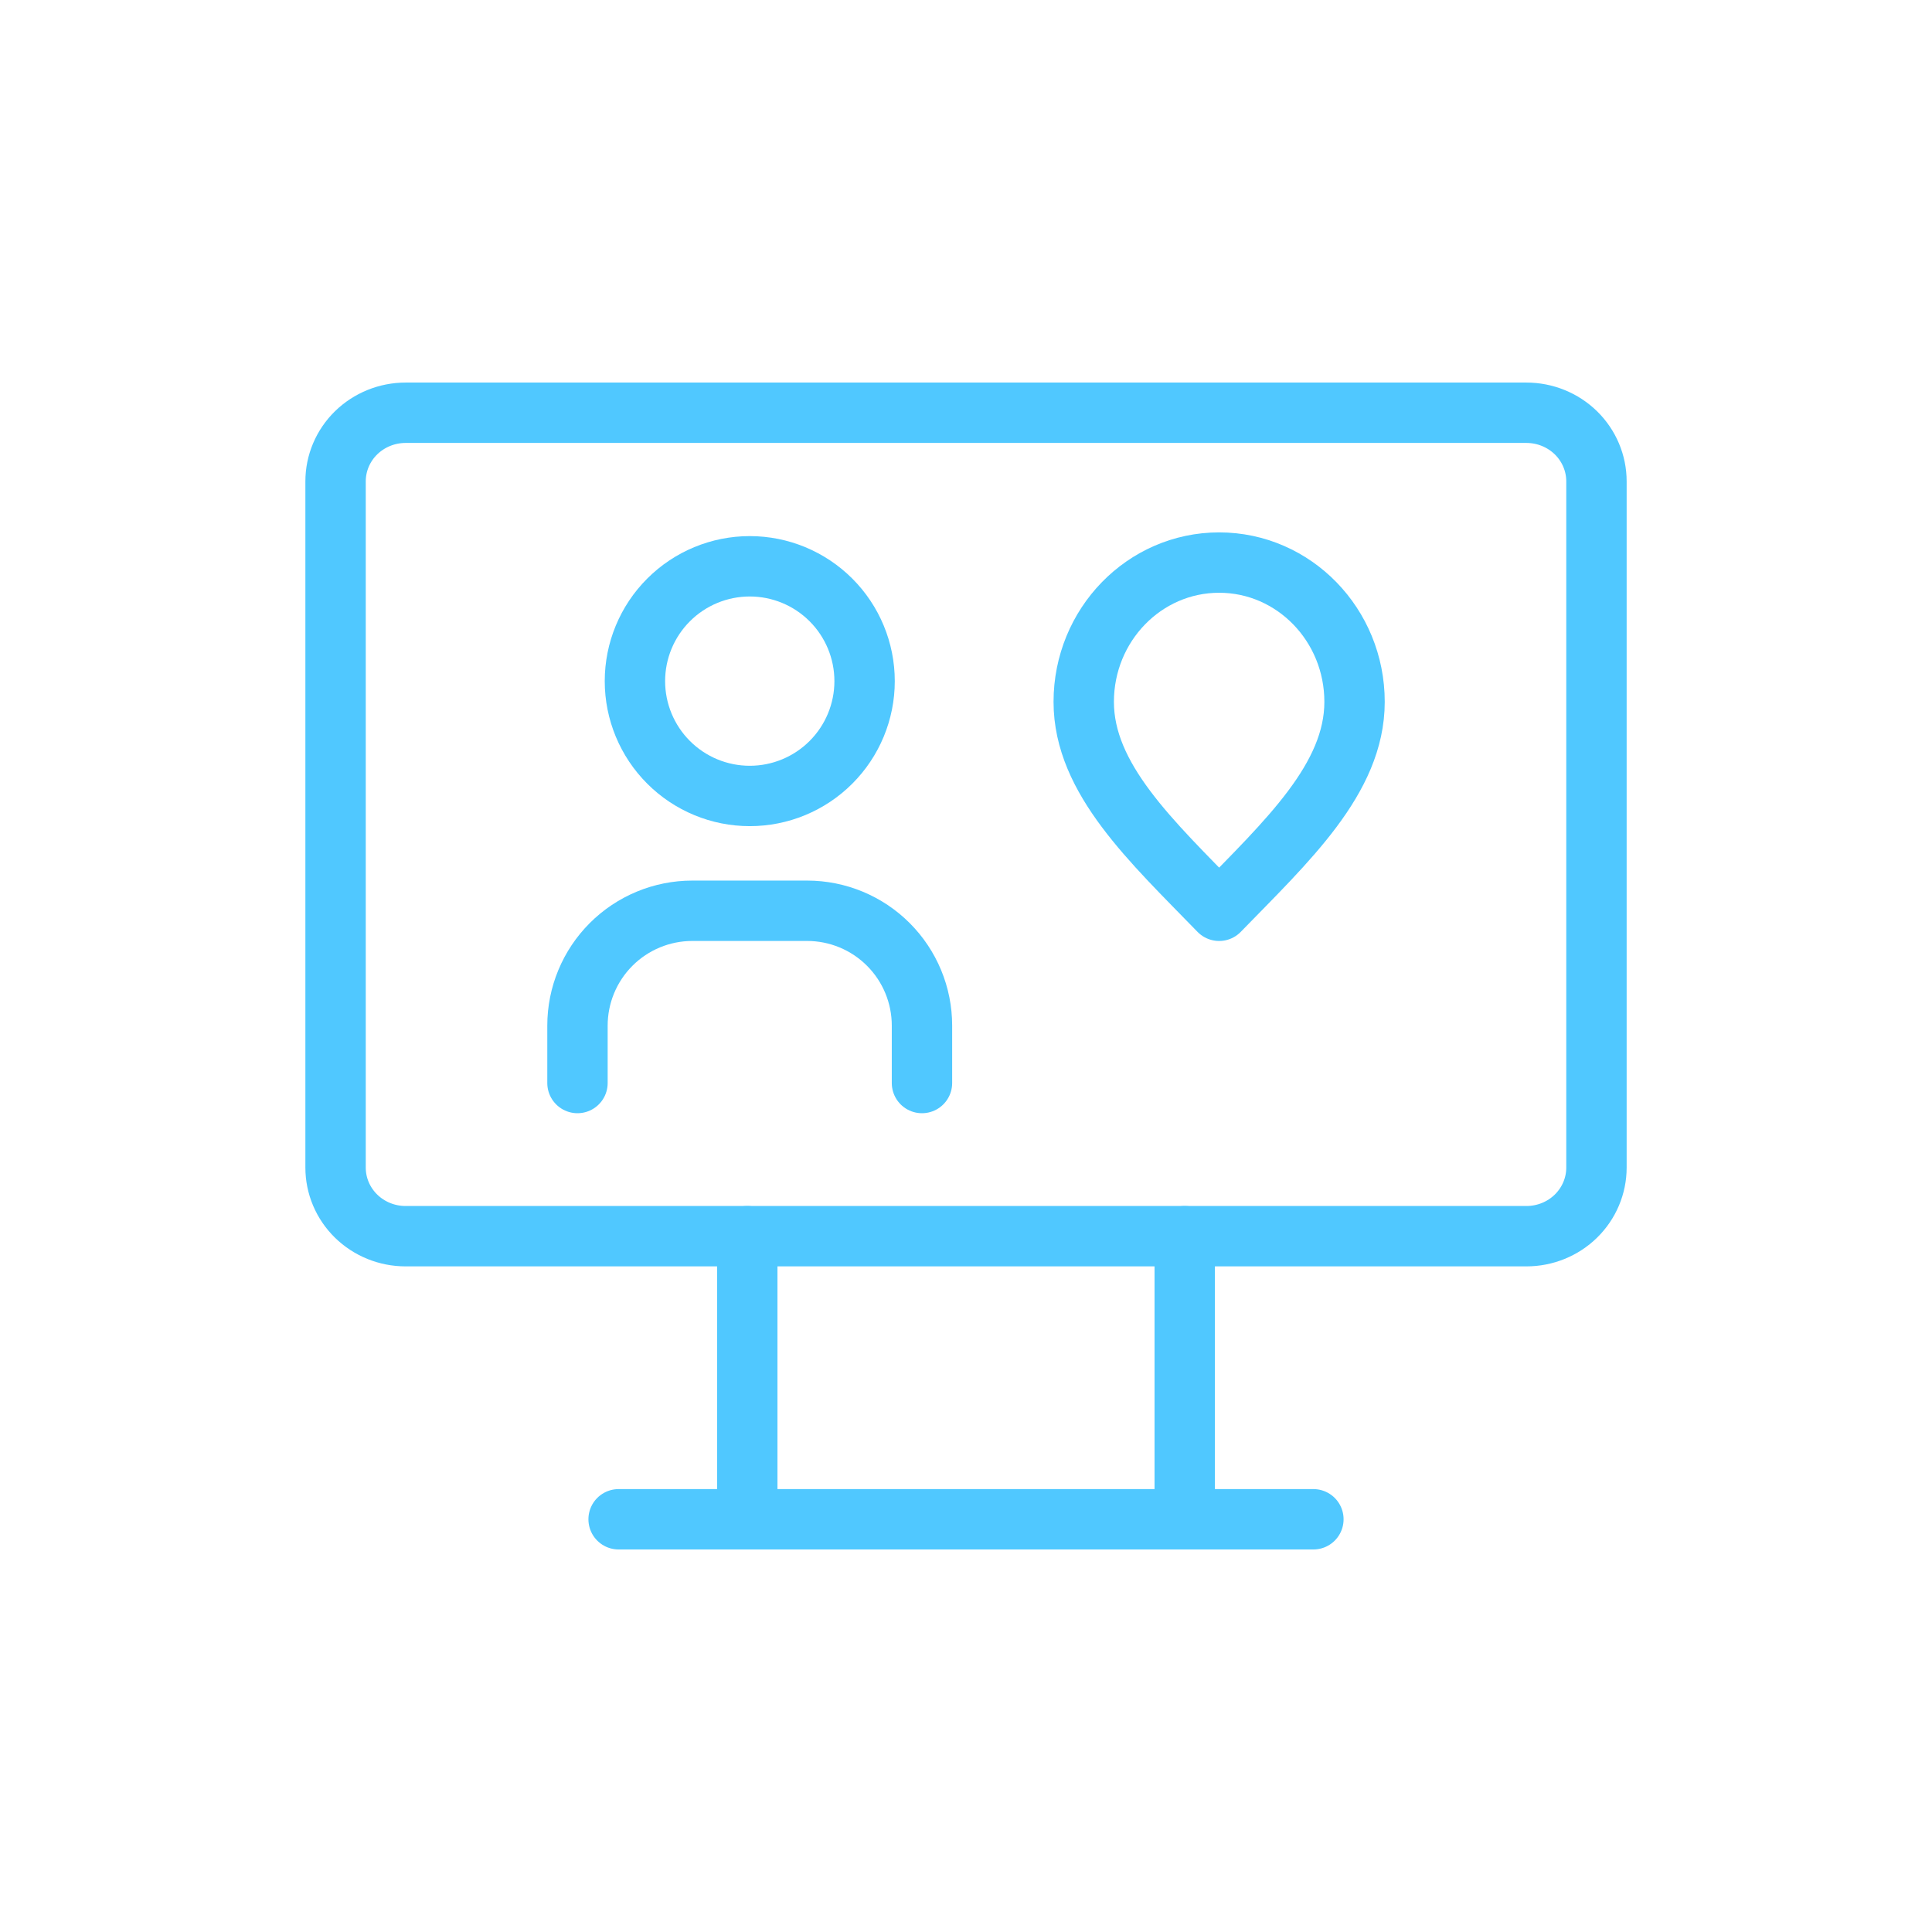 <svg width="80" height="80" viewBox="0 0 80 80" fill="none" xmlns="http://www.w3.org/2000/svg">
<path d="M13.895 19.933C13.895 19.179 14.2 18.456 14.744 17.923C15.288 17.391 16.026 17.091 16.795 17.091H63.205C63.975 17.091 64.713 17.391 65.257 17.923C65.8 18.456 66.106 19.179 66.106 19.933V48.347C66.106 49.101 65.8 49.823 65.257 50.356C64.713 50.889 63.975 51.188 63.205 51.188H16.795C16.026 51.188 15.288 50.889 14.744 50.356C14.2 49.823 13.895 49.101 13.895 48.347V19.933Z" stroke="#50C8FF" stroke-width="2.5" stroke-linecap="round" stroke-linejoin="round"/>
<path d="M25.615 62.91H54.385" stroke="#50C8FF" stroke-width="2.5" stroke-linecap="round" stroke-linejoin="round"/>
<path d="M30.943 51.188V62.909" stroke="#50C8FF" stroke-width="2.5" stroke-linecap="round" stroke-linejoin="round"/>
<path d="M49.057 51.188V62.909" stroke="#50C8FF" stroke-width="2.5" stroke-linecap="round" stroke-linejoin="round"/>
<path d="M26.291 28.204C26.291 29.465 26.792 30.674 27.684 31.566C28.575 32.458 29.785 32.959 31.046 32.959C32.307 32.959 33.516 32.458 34.408 31.566C35.3 30.674 35.801 29.465 35.801 28.204C35.801 26.943 35.3 25.733 34.408 24.842C33.516 23.95 32.307 23.449 31.046 23.449C29.785 23.449 28.575 23.95 27.684 24.842C26.792 25.733 26.291 26.943 26.291 28.204Z" stroke="#50C8FF" stroke-width="2.5" stroke-linecap="round" stroke-linejoin="round"/>
<path d="M23.912 44.846V42.468C23.912 41.207 24.413 39.998 25.305 39.106C26.197 38.214 27.406 37.713 28.667 37.713H33.422C34.683 37.713 35.892 38.214 36.784 39.106C37.676 39.998 38.177 41.207 38.177 42.468V44.846" stroke="#50C8FF" stroke-width="2.5" stroke-linecap="round" stroke-linejoin="round"/>
<path d="M50.482 37.714C53.286 34.83 56.089 32.248 56.089 29.062C56.089 25.877 53.579 23.295 50.482 23.295C47.385 23.295 44.875 25.877 44.875 29.062C44.875 32.248 47.679 34.83 50.482 37.714Z" stroke="#50C8FF" stroke-width="2.5" stroke-linecap="round" stroke-linejoin="round"/>
</svg>
